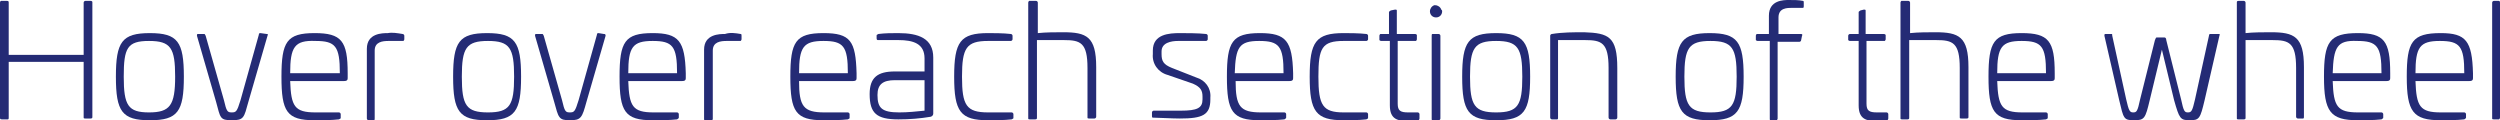 <?xml version="1.0" encoding="utf-8"?>
<!-- Generator: Adobe Illustrator 23.1.1, SVG Export Plug-In . SVG Version: 6.00 Build 0)  -->
<svg version="1.1" id="Layer_1" xmlns="http://www.w3.org/2000/svg" xmlns:xlink="http://www.w3.org/1999/xlink" x="0px" y="0px"
	 viewBox="0 0 286.9 13.8" style="enable-background:new 0 0 286.9 13.8;" xml:space="preserve">
<style type="text/css">
	.st0{fill:#242B75;}
</style>
<title>Asset 22</title>
<g>
	<g id="Layer_1-2">
		<path class="st0" d="M10.4,0.1c0.1,0,0.1,0,0.2,0.1c0,0,0,0,0,0v13.2c0,0.1,0,0.2-0.2,0.2H9.8c-0.1,0-0.2,0-0.2-0.1c0,0,0,0,0,0
			V7.1H1v6.4c0,0.1,0,0.2-0.1,0.2c0,0,0,0,0,0H0.2C0,13.7,0,13.6,0,13.5V0.3c0-0.1,0-0.1,0.1-0.2c0,0,0,0,0,0h0.7C1,0.1,1,0.2,1,0.3
			v6h8.6v-6c0-0.1,0.1-0.2,0.2-0.2L10.4,0.1z"/>
		<path class="st0" d="M21.1,8.8c0,4-0.7,5-3.9,5s-3.9-1-3.9-5s0.7-5,3.9-5S21.1,4.8,21.1,8.8z M14.2,8.8c0,3.3,0.5,4.1,2.9,4.1
			s3-0.8,3-4.1s-0.5-4.1-3-4.1S14.2,5.5,14.2,8.8z"/>
		<path class="st0" d="M30.6,3.9c0.1,0,0.2,0,0.1,0.2l-2.2,7.6c-0.5,1.8-0.5,2.1-1.9,2.1s-1.3-0.3-1.8-2.1l-2.2-7.6
			c0-0.1,0-0.2,0.1-0.2h0.7c0.1,0,0.1,0,0.2,0.2l2.1,7.4c0.3,1.3,0.4,1.4,0.9,1.4s0.6-0.1,1-1.4L29.7,4c0-0.2,0.1-0.2,0.2-0.2
			L30.6,3.9z"/>
		<path class="st0" d="M39.9,8.4v0.5c0,0.2,0,0.4-0.4,0.4h-6.2c0.1,2.9,0.5,3.6,2.9,3.6h2.7c0.1,0,0.2,0.1,0.2,0.2c0,0,0,0,0,0v0.4
			c0,0.1,0,0.1-0.2,0.2c-0.8,0.1-2.1,0.1-2.8,0.1c-3.2,0-3.8-1-3.8-5s0.6-5,3.8-5C39.2,3.8,39.9,4.7,39.9,8.4z M33.3,8.4H39
			c0-3.1-0.5-3.7-2.8-3.7C33.8,4.6,33.3,5.4,33.3,8.4L33.3,8.4z"/>
		<path class="st0" d="M46.2,3.9c0.1,0,0.2,0.1,0.2,0.2v0.4c0,0.1-0.1,0.2-0.1,0.2c0,0,0,0-0.1,0h-1.6c-0.7,0-1.6,0.1-1.6,1.1v7.8
			c0,0.1,0,0.2-0.1,0.2c0,0,0,0,0,0h-0.6c-0.1,0-0.2-0.1-0.2-0.2v-8c0-1.8,1.8-1.8,2.4-1.8C45,3.7,45.6,3.8,46.2,3.9z"/>
		<path class="st0" d="M59.8,8.8c0,4-0.7,5-3.9,5s-3.9-1-3.9-5s0.7-5,3.9-5S59.8,4.8,59.8,8.8z M53,8.8c0,3.3,0.5,4.1,3,4.1
			s3-0.8,3-4.1s-0.5-4.1-3-4.1S53,5.5,53,8.8z"/>
		<path class="st0" d="M69.3,3.9c0.1,0,0.2,0,0.2,0.2l-2.2,7.6c-0.5,1.8-0.6,2.1-1.9,2.1s-1.3-0.3-1.8-2.1l-2.2-7.6
			c0-0.1,0-0.2,0.1-0.2h0.7c0.1,0,0.1,0,0.2,0.2l2.1,7.4c0.3,1.3,0.4,1.4,0.9,1.4s0.6-0.1,1-1.4L68.5,4c0-0.2,0.1-0.2,0.2-0.2
			L69.3,3.9z"/>
		<path class="st0" d="M78.7,8.4v0.5c0,0.2,0,0.4-0.4,0.4h-6.2c0.1,2.9,0.5,3.6,2.9,3.6h2.7c0.1,0,0.2,0.1,0.2,0.2c0,0,0,0,0,0v0.4
			c0,0.1-0.1,0.1-0.2,0.2c-0.8,0.1-2.1,0.1-2.8,0.1c-3.2,0-3.8-1-3.8-5s0.6-5,3.8-5C77.9,3.8,78.6,4.7,78.7,8.4z M72.1,8.4h5.6
			c0-3.1-0.5-3.7-2.8-3.7S72.1,5.4,72.1,8.4L72.1,8.4z"/>
		<path class="st0" d="M85,3.9c0.1,0,0.1,0.1,0.1,0.2v0.4c0,0.1-0.1,0.2-0.1,0.2c0,0,0,0,0,0h-1.6c-0.7,0-1.6,0.1-1.6,1.1v7.8
			c0,0.1,0,0.2-0.2,0.2H81c-0.1,0-0.2,0-0.2-0.1c0,0,0,0,0,0v-8c0-1.8,1.8-1.8,2.4-1.8C83.8,3.7,84.4,3.8,85,3.9z"/>
		<path class="st0" d="M98.3,8.4v0.5c0,0.2,0,0.4-0.4,0.4h-6.2c0,2.9,0.5,3.6,2.9,3.6h2.7c0.1,0,0.2,0.1,0.2,0.2c0,0,0,0,0,0v0.4
			c0,0.1,0,0.1-0.2,0.2c-0.8,0.1-2.1,0.1-2.8,0.1c-3.2,0-3.8-1-3.8-5s0.6-5,3.8-5C97.6,3.8,98.2,4.7,98.3,8.4z M91.7,8.4h5.6
			c0-3.1-0.5-3.7-2.8-3.7S91.7,5.4,91.7,8.4L91.7,8.4z"/>
		<path class="st0" d="M107.1,6.6v6.4c0,0.1,0,0.3-0.3,0.4c-1.2,0.2-2.4,0.3-3.7,0.3c-2.5,0-3.3-0.7-3.3-2.9c0-1.9,0.9-2.6,2.9-2.6
			h3.4V6.7c0-1.7-1.3-2.1-3-2.1h-2.3c-0.1,0-0.2,0-0.2-0.2V4.1c0-0.1,0-0.1,0.2-0.2c0.8-0.1,1.5-0.1,2.3-0.1
			C105.4,3.8,107.1,4.4,107.1,6.6z M102.7,9.2c-1.4,0-2,0.5-2,1.7c0,1.5,0.5,2,2.5,2c1,0,1.9-0.1,2.9-0.2V9.2H102.7z"/>
		<path class="st0" d="M116,3.9c0.1,0,0.2,0.1,0.2,0.2v0.4c0,0.1-0.1,0.2-0.2,0.2h-2.6c-2.5,0-3,0.8-3,4.1s0.5,4.1,3,4.1h2.7
			c0.1,0,0.2,0.1,0.2,0.2c0,0,0,0,0,0v0.4c0,0.1,0,0.1-0.2,0.2c-0.8,0.1-2.1,0.1-2.7,0.1c-3.2,0-3.9-1-3.9-5s0.7-5,3.9-5
			C113.9,3.8,115.2,3.8,116,3.9z"/>
		<path class="st0" d="M118.9,0.1c0.1,0,0.2,0.1,0.2,0.2v3.5c0.9-0.1,2.1-0.1,2.9-0.1c2.7,0,3.8,0.5,3.8,4v5.7
			c0,0.1-0.1,0.2-0.2,0.2H125c-0.1,0-0.2,0-0.2-0.1c0,0,0,0,0,0V7.8c0-2.9-0.8-3.2-2.7-3.2h-3.1v8.9c0,0.1,0,0.2-0.2,0.2h-0.6
			c-0.1,0-0.2,0-0.2-0.1c0,0,0,0,0,0V0.3c0-0.1,0.1-0.2,0.1-0.2c0,0,0,0,0,0L118.9,0.1z"/>
		<path class="st0" d="M138.4,3.9c0.1,0,0.2,0.1,0.2,0.2c0,0,0,0,0,0v0.4c0,0.1-0.1,0.2-0.2,0.2h-3.2c-0.8,0-1.9,0.2-1.9,1.2v0.3
			c0,0.8,0.2,1.2,1.2,1.6l2.8,1.1c1,0.3,1.7,1.2,1.6,2.3v0.2c0,1.8-0.9,2.2-3.5,2.2c-0.9,0-2.6-0.1-3.1-0.1c-0.1,0-0.1-0.1-0.1-0.2
			v-0.4c0-0.1,0.1-0.2,0.2-0.2h3.1c1.9,0,2.5-0.3,2.5-1.3v-0.3c0-0.7-0.2-1.1-1.1-1.5L134,8.6c-1.1-0.3-1.8-1.3-1.7-2.4V5.8
			c0-1.9,1.9-2,3.1-2C136,3.8,137.6,3.8,138.4,3.9z"/>
		<path class="st0" d="M148.4,8.4v0.5c0,0.2,0,0.4-0.4,0.4h-6.2c0,2.9,0.5,3.6,2.9,3.6h2.7c0.1,0,0.2,0.1,0.2,0.2c0,0,0,0,0,0v0.4
			c0,0.1-0.1,0.1-0.2,0.2c-0.8,0.1-2.1,0.1-2.8,0.1c-3.2,0-3.8-1-3.8-5s0.6-5,3.8-5C147.6,3.8,148.3,4.7,148.4,8.4z M141.7,8.4h5.6
			c0-3.1-0.5-3.7-2.8-3.7S141.8,5.4,141.7,8.4L141.7,8.4z"/>
		<path class="st0" d="M156.8,3.9c0.1,0,0.2,0.1,0.2,0.2v0.4c0,0.1-0.1,0.2-0.2,0.2h-2.6c-2.5,0-2.9,0.8-2.9,4.1s0.5,4.1,2.9,4.1
			h2.6c0.1,0,0.2,0.1,0.2,0.2c0,0,0,0,0,0v0.4c0,0.1,0,0.1-0.2,0.2c-0.8,0.1-2.1,0.1-2.6,0.1c-3.2,0-3.9-1-3.9-5s0.7-5,3.9-5
			C154.7,3.8,156,3.8,156.8,3.9z"/>
		<path class="st0" d="M160.1,1.1c0.1,0,0.2,0,0.2,0.1v2.7h2.1c0.1,0,0.2,0.1,0.2,0.1c0,0,0,0,0,0v0.5c0,0.1-0.1,0.2-0.1,0.2
			c0,0,0,0,0,0h-2.1v7.2c0,0.8,0.3,1,1.2,1h1.1c0.1,0,0.2,0.1,0.2,0.2v0.5c0,0.1-0.1,0.2-0.1,0.2c-0.4,0-0.7,0.1-1.1,0.1
			c-1.3,0-2.2-0.2-2.2-1.8V4.7h-1c-0.1,0-0.2-0.1-0.2-0.1c0,0,0,0,0,0V4.1c0-0.1,0.1-0.2,0.1-0.2c0,0,0,0,0,0h1V1.4
			c0-0.1,0.1-0.1,0.2-0.2L160.1,1.1z"/>
		<path class="st0" d="M165.5,1.3c0,0.4-0.3,0.7-0.7,0.7s-0.7-0.3-0.7-0.7c0,0,0,0,0,0c0-0.3,0.2-0.6,0.5-0.7c0,0,0.1,0,0.1,0
			c0.3,0,0.6,0.2,0.7,0.5C165.5,1.2,165.5,1.2,165.5,1.3z M165.1,3.9c0.1,0,0.2,0.1,0.2,0.2v9.5c0,0.1-0.1,0.2-0.2,0.2h-0.6
			c-0.1,0-0.2,0-0.2-0.1c0,0,0,0,0,0V4.1c0-0.1,0-0.2,0.1-0.2c0,0,0,0,0,0L165.1,3.9z"/>
		<path class="st0" d="M175.6,8.8c0,4-0.7,5-3.9,5s-3.9-1-3.9-5s0.7-5,3.9-5S175.6,4.8,175.6,8.8z M168.7,8.8c0,3.3,0.5,4.1,3,4.1
			s3-0.8,3-4.1s-0.5-4.1-3-4.1S168.7,5.5,168.7,8.8z"/>
		<path class="st0" d="M185.6,7.8v5.7c0,0.1-0.1,0.2-0.2,0.2h-0.6c-0.1,0-0.2-0.1-0.2-0.2V7.8c0-2.9-0.8-3.2-2.7-3.2h-3.1v8.9
			c0,0.1,0,0.2-0.1,0.2c0,0,0,0,0,0h-0.6c-0.1,0-0.2-0.1-0.2-0.2V4.1c0-0.1,0.1-0.2,0.2-0.2c1.2-0.2,2.5-0.2,3.7-0.2
			C184.6,3.8,185.6,4.2,185.6,7.8z"/>
		<path class="st0" d="M200.1,8.8c0,4-0.7,5-3.9,5s-3.9-1-3.9-5s0.7-5,3.9-5S200.1,4.8,200.1,8.8z M193.3,8.8c0,3.3,0.5,4.1,3,4.1
			s3-0.8,3-4.1s-0.5-4.1-3-4.1S193.3,5.5,193.3,8.8z"/>
		<path class="st0" d="M206.9,0.1c0.1,0,0.1,0.1,0.1,0.2v0.4c0,0.1,0,0.2-0.1,0.2c0,0,0,0,0,0h-1.2c-0.6,0-1.6,0-1.6,1.1v1.9h2.6
			c0.1,0,0.2,0.1,0.1,0.2l-0.1,0.5c0,0.1-0.1,0.2-0.2,0.2c0,0,0,0,0,0h-2.5v8.8c0,0.1-0.1,0.2-0.1,0.2c0,0,0,0,0,0h-0.6
			c-0.1,0-0.2,0-0.2-0.1c0,0,0,0,0,0V4.7h-1.4c-0.1,0-0.2-0.1-0.2-0.1c0,0,0,0,0,0V4.1c0-0.1,0.1-0.2,0.1-0.2c0,0,0,0,0,0h1.4V1.8
			c0-1.8,1.7-1.8,2.3-1.8C205.9,0,206.4,0,206.9,0.1z"/>
		<path class="st0" d="M213.9,1.1c0.1,0,0.2,0,0.2,0.1v2.7h2.1c0.1,0,0.2,0.1,0.2,0.1c0,0,0,0,0,0v0.5c0,0.1-0.1,0.2-0.1,0.2
			c0,0,0,0,0,0h-2.1v7.2c0,0.8,0.3,1,1.2,1h1.1c0.1,0,0.2,0.1,0.2,0.2v0.5c0,0.1-0.1,0.2-0.1,0.2c-0.4,0-0.7,0.1-1.1,0.1
			c-1.3,0-2.2-0.2-2.2-1.8V4.7h-1c-0.1,0-0.2-0.1-0.2-0.1c0,0,0,0,0,0V4.1c0-0.1,0.1-0.2,0.2-0.2c0,0,0,0,0,0h1V1.4
			c0-0.1,0.1-0.1,0.2-0.2L213.9,1.1z"/>
		<path class="st0" d="M219,0.1c0.1,0,0.2,0.1,0.2,0.2v3.5c0.9-0.1,2.1-0.1,2.9-0.1c2.7,0,3.8,0.5,3.8,4v5.7c0,0.1,0,0.2-0.2,0.2
			h-0.6c-0.1,0-0.2,0-0.2-0.1c0,0,0,0,0,0V7.8c0-2.9-0.8-3.2-2.7-3.2h-3.1v8.9c0,0.1,0,0.2-0.2,0.2h-0.6c-0.1,0-0.2,0-0.2-0.1
			c0,0,0,0,0,0V0.3c0-0.1,0.1-0.2,0.1-0.2c0,0,0,0,0,0L219,0.1z"/>
		<path class="st0" d="M235.8,8.4v0.5c0,0.2,0,0.4-0.4,0.4h-6.2c0.1,2.9,0.5,3.6,2.9,3.6h2.7c0.1,0,0.2,0.1,0.2,0.2c0,0,0,0,0,0v0.4
			c0,0.1,0,0.1-0.2,0.2c-0.8,0.1-2.1,0.1-2.8,0.1c-3.2,0-3.8-1-3.8-5s0.6-5,3.8-5C235.1,3.8,235.8,4.7,235.8,8.4z M229.2,8.4h5.6
			c0-3.1-0.5-3.7-2.8-3.7S229.2,5.4,229.2,8.4L229.2,8.4z"/>
		<path class="st0" d="M254.6,3.9c0.1,0,0.2,0,0.1,0.2l-1.7,7.4c-0.5,2.1-0.6,2.3-1.7,2.3s-1.2-0.2-1.8-2.3l-1.4-5.8l-1.4,5.8
			c-0.5,2.1-0.6,2.3-1.8,2.3s-1.2-0.2-1.7-2.3l-1.7-7.4c0-0.1,0-0.2,0.1-0.2h0.7c0.1,0,0.1,0,0.1,0.2l1.6,7.3
			c0.3,1.3,0.4,1.5,0.8,1.5s0.5-0.1,0.8-1.5l1.7-6.8c0.1-0.2,0.1-0.3,0.2-0.3h0.9c0.1,0,0.2,0.1,0.2,0.3l1.7,6.8
			c0.3,1.4,0.4,1.5,0.8,1.5s0.5-0.2,0.8-1.5l1.6-7.3c0-0.2,0.1-0.2,0.2-0.2H254.6z"/>
		<path class="st0" d="M257.5,0.1c0.1,0,0.2,0.1,0.2,0.2v3.5c0.9-0.1,2.1-0.1,2.9-0.1c2.7,0,3.8,0.5,3.8,4v5.7c0,0.1,0,0.2-0.1,0.2
			c0,0,0,0,0,0h-0.6c-0.1,0-0.2-0.1-0.2-0.2V7.8c0-2.9-0.8-3.2-2.7-3.2h-3.1v8.9c0,0.1,0,0.2-0.2,0.2h-0.6c-0.1,0-0.2,0-0.2-0.1
			c0,0,0,0,0,0V0.3c0-0.1,0-0.2,0.2-0.2L257.5,0.1z"/>
		<path class="st0" d="M274.3,8.4v0.5c0,0.2,0,0.4-0.4,0.4h-6.2c0.1,2.9,0.5,3.6,2.9,3.6h2.7c0.1,0,0.2,0.1,0.2,0.2c0,0,0,0,0,0v0.4
			c0,0.1-0.1,0.1-0.2,0.2c-0.8,0.1-2.1,0.1-2.7,0.1c-3.2,0-3.9-1-3.9-5s0.6-5,3.9-5C273.6,3.8,274.3,4.7,274.3,8.4z M267.7,8.4h5.6
			c0-3.1-0.5-3.7-2.8-3.7C268.2,4.6,267.8,5.4,267.7,8.4L267.7,8.4z"/>
		<path class="st0" d="M283.8,8.4v0.5c0,0.2,0,0.4-0.4,0.4h-6.2c0.1,2.9,0.5,3.6,2.9,3.6h2.7c0.1,0,0.2,0.1,0.2,0.2c0,0,0,0,0,0v0.4
			c0,0.1-0.1,0.1-0.2,0.2c-0.8,0.1-2.1,0.1-2.7,0.1c-3.2,0-3.9-1-3.9-5s0.6-5,3.9-5C283,3.8,283.7,4.7,283.8,8.4z M277.2,8.4h5.6
			c0-3.1-0.5-3.7-2.8-3.7S277.2,5.4,277.2,8.4L277.2,8.4z"/>
		<path class="st0" d="M286.7,0.1c0.1,0,0.2,0,0.2,0.2v13.2c0,0.1-0.1,0.2-0.1,0.2c0,0,0,0,0,0h-0.6c-0.1,0-0.2,0-0.2-0.1
			c0,0,0,0,0,0V0.3c0-0.1,0.1-0.2,0.2-0.2L286.7,0.1z"/>
	</g>
</g>
</svg>
